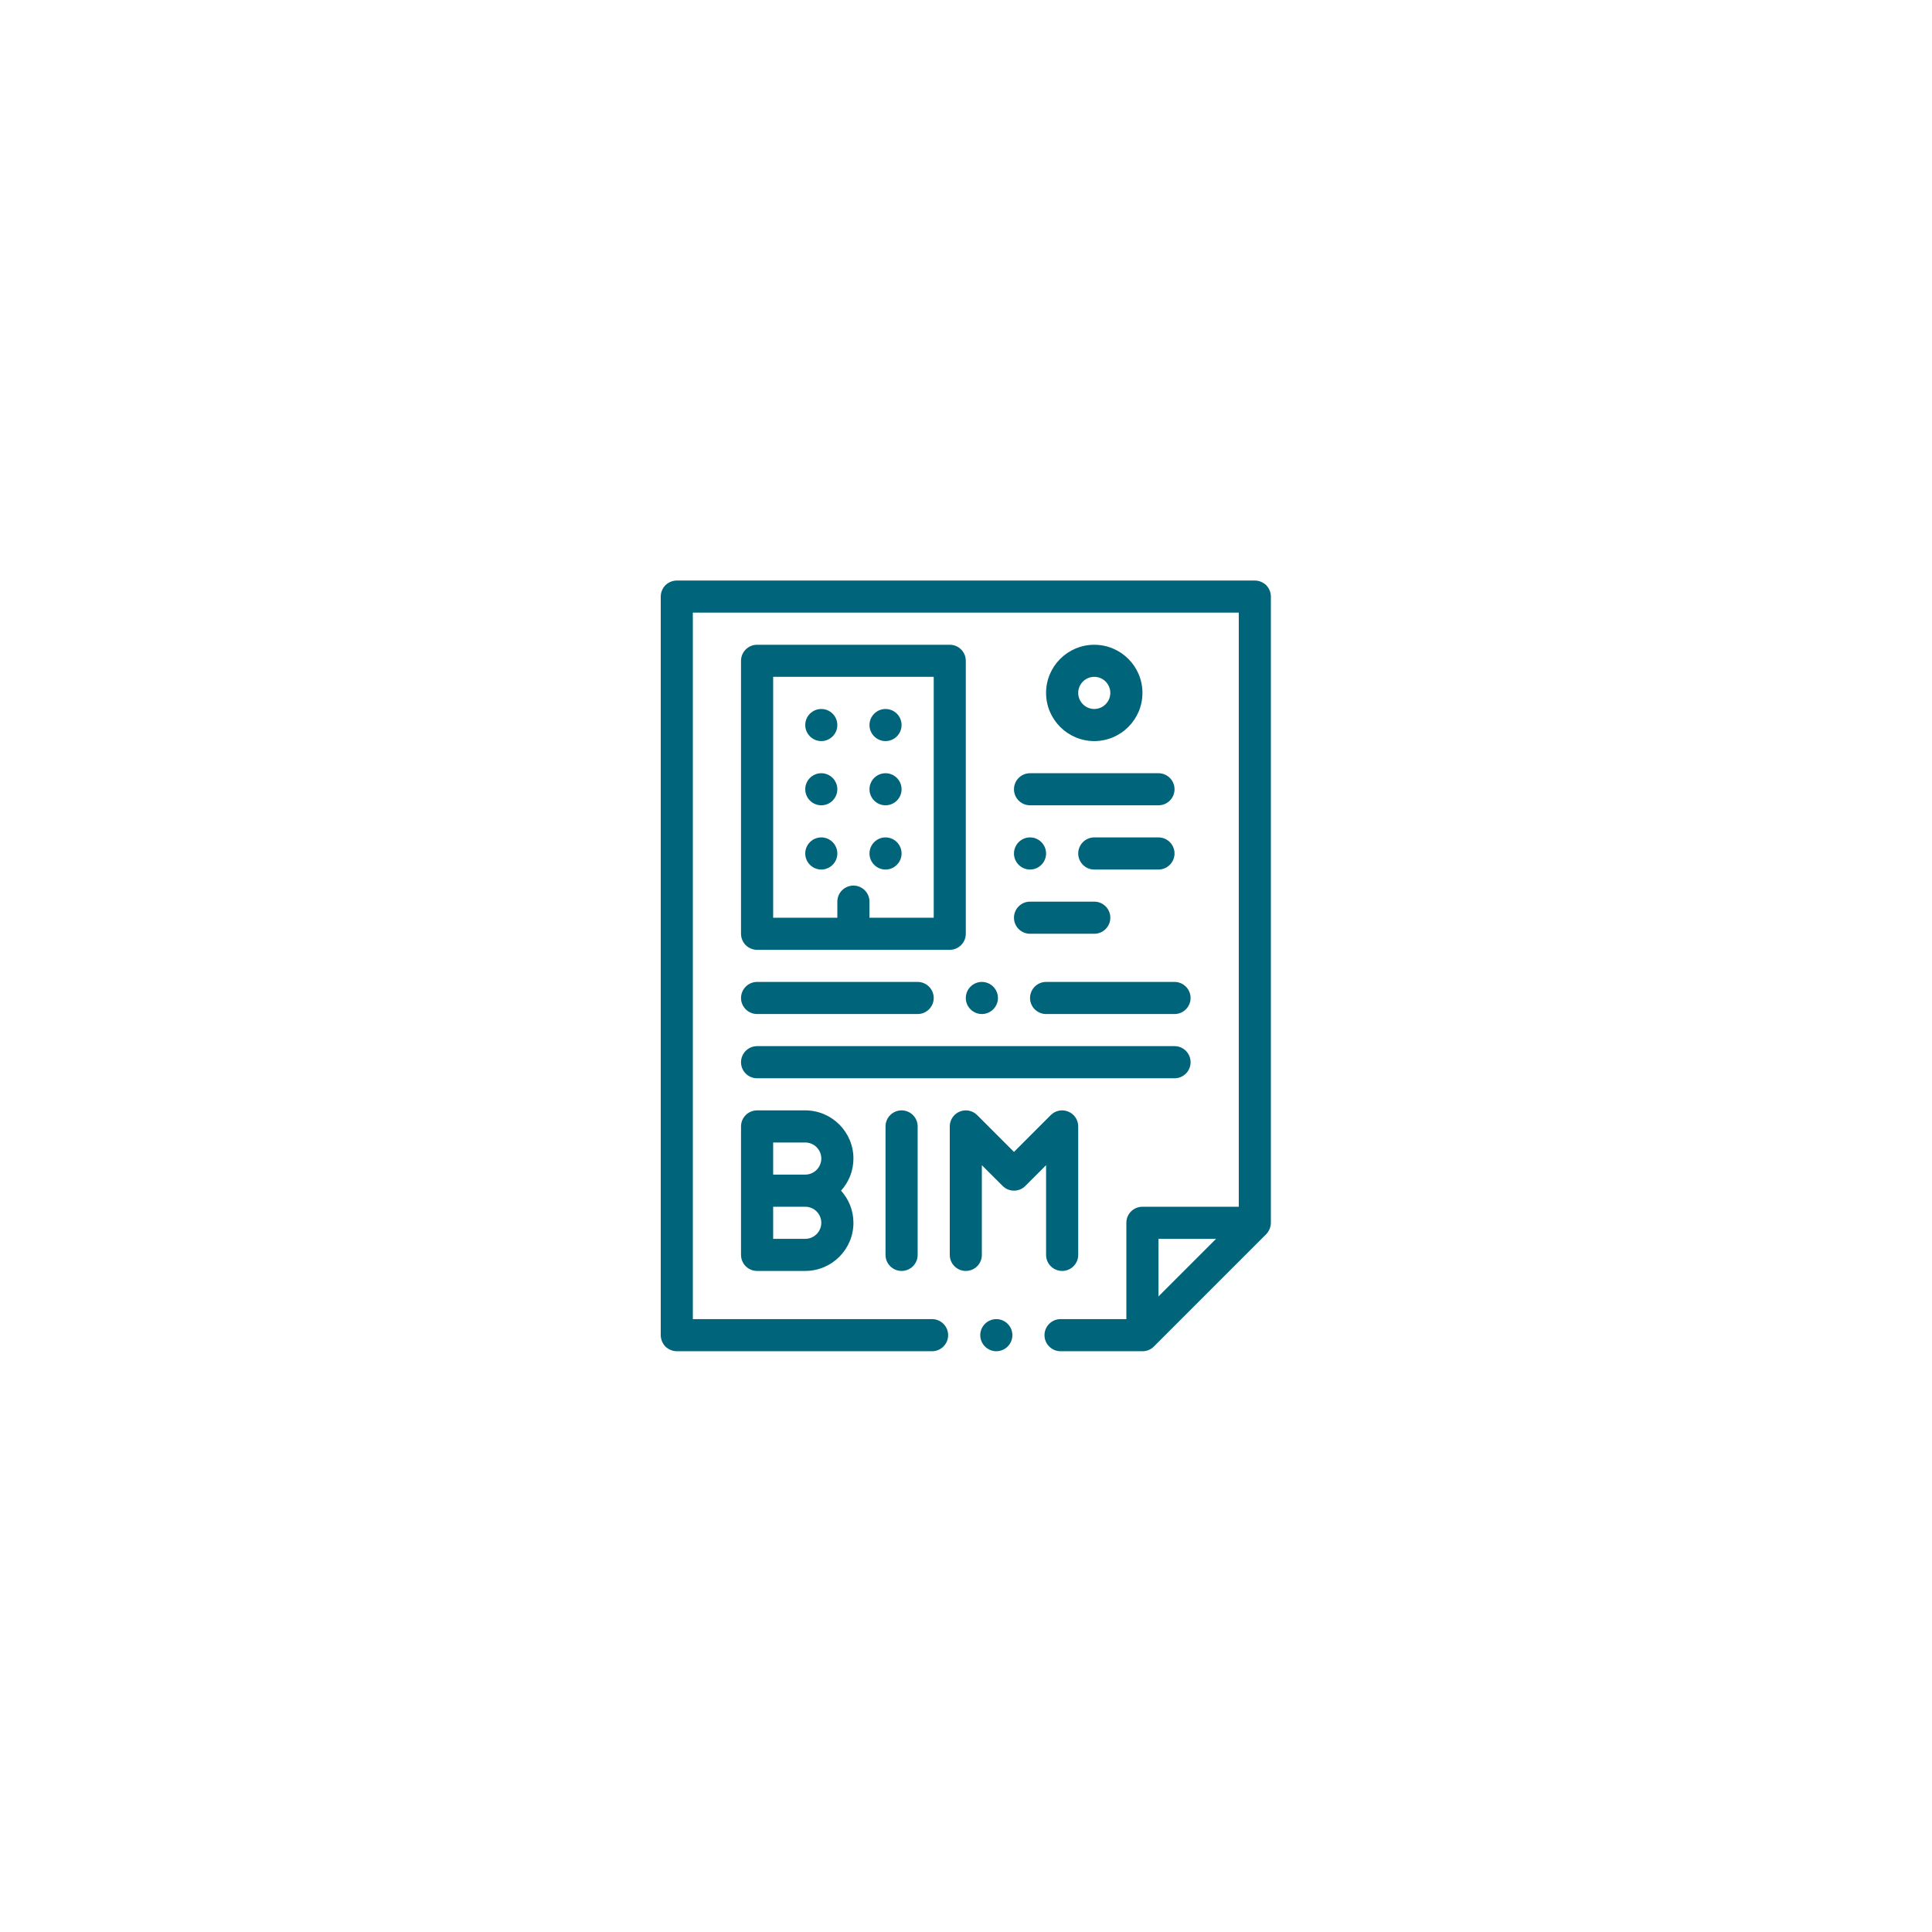 <svg xmlns="http://www.w3.org/2000/svg" xmlns:xlink="http://www.w3.org/1999/xlink" width="500" viewBox="0 0 375 375" height="500" preserveAspectRatio="xMidYMid meet"><defs><clipPath id="23b743b315"><path d="M 190 256 L 196.863 256 L 196.863 262.273 L 190 262.273 Z M 190 256 " clip-rule="nonzero"></path></clipPath><clipPath id="628e6a09a9"><path d="M 128.25 112.672 L 246.676 112.672 L 246.676 262.273 L 128.25 262.273 Z M 128.25 112.672 " clip-rule="nonzero"></path></clipPath></defs><path fill="#00657b" d="M 159.414 143.844 C 161.129 143.844 162.527 142.438 162.527 140.727 C 162.527 139.012 161.129 137.613 159.414 137.613 C 157.695 137.613 156.297 139.012 156.297 140.727 C 156.297 142.438 157.695 143.844 159.414 143.844 " fill-opacity="1" fill-rule="nonzero"></path><path fill="#00657b" d="M 171.879 143.844 C 173.598 143.844 174.996 142.438 174.996 140.727 C 174.996 139.012 173.598 137.613 171.879 137.613 C 170.164 137.613 168.766 139.012 168.766 140.727 C 168.766 142.438 170.164 143.844 171.879 143.844 " fill-opacity="1" fill-rule="nonzero"></path><path fill="#00657b" d="M 159.414 156.309 C 161.129 156.309 162.527 154.906 162.527 153.195 C 162.527 151.48 161.129 150.082 159.414 150.082 C 157.695 150.082 156.297 151.48 156.297 153.195 C 156.297 154.906 157.695 156.309 159.414 156.309 " fill-opacity="1" fill-rule="nonzero"></path><path fill="#00657b" d="M 171.879 156.309 C 173.598 156.309 174.996 154.906 174.996 153.195 C 174.996 151.48 173.598 150.082 171.879 150.082 C 170.164 150.082 168.766 151.48 168.766 153.195 C 168.766 154.906 170.164 156.309 171.879 156.309 " fill-opacity="1" fill-rule="nonzero"></path><g clip-path="url(#23b743b315)"><path fill="#00657b" d="M 193.387 256.039 C 191.672 256.039 190.266 257.445 190.266 259.152 C 190.266 260.871 191.672 262.273 193.387 262.273 C 195.098 262.273 196.504 260.871 196.504 259.152 C 196.504 257.445 195.098 256.039 193.387 256.039 " fill-opacity="1" fill-rule="nonzero"></path></g><path fill="#00657b" d="M 203.043 243.57 C 203.043 245.297 204.441 246.688 206.168 246.688 C 207.883 246.688 209.281 245.297 209.281 243.57 L 209.281 218.637 C 209.281 217.379 208.52 216.238 207.355 215.762 C 206.188 215.277 204.848 215.543 203.957 216.434 L 196.812 223.586 L 189.664 216.434 C 188.773 215.543 187.434 215.277 186.266 215.762 C 185.109 216.238 184.348 217.379 184.348 218.637 L 184.348 243.57 C 184.348 245.297 185.746 246.688 187.461 246.688 C 189.188 246.688 190.578 245.297 190.578 243.57 L 190.578 226.164 L 194.613 230.191 C 195.828 231.41 197.801 231.41 199.016 230.191 L 203.043 226.164 L 203.043 243.57 " fill-opacity="1" fill-rule="nonzero"></path><path fill="#00657b" d="M 156.297 227.988 L 150.07 227.988 L 150.07 221.758 L 156.297 221.758 C 158.016 221.758 159.414 223.156 159.414 224.875 C 159.414 226.59 158.016 227.988 156.297 227.988 Z M 156.297 240.457 L 150.07 240.457 L 150.07 234.227 L 156.297 234.227 C 158.016 234.227 159.414 235.625 159.414 237.34 C 159.414 239.059 158.016 240.457 156.297 240.457 Z M 156.297 215.523 L 146.945 215.523 C 145.23 215.523 143.832 216.922 143.832 218.637 L 143.832 243.57 C 143.832 245.297 145.23 246.688 146.945 246.688 L 156.297 246.688 C 161.457 246.688 165.652 242.492 165.652 237.34 C 165.652 234.945 164.738 232.762 163.246 231.105 C 164.738 229.453 165.652 227.273 165.652 224.875 C 165.652 219.719 161.457 215.523 156.297 215.523 " fill-opacity="1" fill-rule="nonzero"></path><path fill="#00657b" d="M 171.879 218.637 L 171.879 243.57 C 171.879 245.297 173.277 246.688 174.996 246.688 C 176.719 246.688 178.117 245.297 178.117 243.57 L 178.117 218.637 C 178.117 216.922 176.719 215.523 174.996 215.523 C 173.277 215.523 171.879 216.922 171.879 218.637 " fill-opacity="1" fill-rule="nonzero"></path><path fill="#00657b" d="M 231.094 206.18 C 231.094 204.453 229.703 203.055 227.977 203.055 L 146.945 203.055 C 145.23 203.055 143.832 204.453 143.832 206.18 C 143.832 207.895 145.23 209.293 146.945 209.293 L 227.977 209.293 C 229.703 209.293 231.094 207.895 231.094 206.18 " fill-opacity="1" fill-rule="nonzero"></path><path fill="#00657b" d="M 171.879 168.777 C 173.598 168.777 174.996 167.371 174.996 165.664 C 174.996 163.945 173.598 162.539 171.879 162.539 C 170.164 162.539 168.766 163.945 168.766 165.664 C 168.766 167.371 170.164 168.777 171.879 168.777 " fill-opacity="1" fill-rule="nonzero"></path><path fill="#00657b" d="M 199.93 168.777 C 201.645 168.777 203.043 167.371 203.043 165.664 C 203.043 163.945 201.645 162.539 199.93 162.539 C 198.211 162.539 196.812 163.945 196.812 165.664 C 196.812 167.371 198.211 168.777 199.93 168.777 " fill-opacity="1" fill-rule="nonzero"></path><path fill="#00657b" d="M 224.863 162.539 L 212.395 162.539 C 210.68 162.539 209.281 163.945 209.281 165.664 C 209.281 167.371 210.68 168.777 212.395 168.777 L 224.863 168.777 C 226.574 168.777 227.977 167.371 227.977 165.664 C 227.977 163.945 226.574 162.539 224.863 162.539 " fill-opacity="1" fill-rule="nonzero"></path><path fill="#00657b" d="M 199.93 193.711 C 199.93 195.422 201.336 196.824 203.043 196.824 L 227.977 196.824 C 229.695 196.824 231.094 195.422 231.094 193.711 C 231.094 191.996 229.695 190.59 227.977 190.59 L 203.043 190.59 C 201.336 190.59 199.93 191.996 199.93 193.711 " fill-opacity="1" fill-rule="nonzero"></path><path fill="#00657b" d="M 199.93 181.242 L 212.395 181.242 C 214.121 181.242 215.512 179.848 215.512 178.129 C 215.512 176.406 214.121 175.008 212.395 175.008 L 199.93 175.008 C 198.211 175.008 196.812 176.406 196.812 178.129 C 196.812 179.848 198.211 181.242 199.93 181.242 " fill-opacity="1" fill-rule="nonzero"></path><path fill="#00657b" d="M 159.414 168.777 C 161.129 168.777 162.527 167.371 162.527 165.664 C 162.527 163.945 161.129 162.539 159.414 162.539 C 157.695 162.539 156.297 163.945 156.297 165.664 C 156.297 167.371 157.695 168.777 159.414 168.777 " fill-opacity="1" fill-rule="nonzero"></path><g clip-path="url(#628e6a09a9)"><path fill="#00657b" d="M 228.059 248.434 L 224.863 251.633 L 224.863 240.457 L 236.039 240.457 Z M 245.777 113.586 C 245.184 113.02 244.371 112.68 243.559 112.68 L 131.363 112.68 C 130.555 112.68 129.742 113.02 129.156 113.586 C 128.59 114.172 128.25 114.984 128.25 115.793 L 128.25 259.152 C 128.25 259.965 128.59 260.777 129.156 261.371 C 129.742 261.926 130.555 262.273 131.363 262.273 L 180.922 262.273 C 182.629 262.273 184.035 260.871 184.035 259.152 C 184.035 257.445 182.629 256.039 180.922 256.039 L 134.48 256.039 L 134.48 118.91 L 240.445 118.91 L 240.445 234.227 L 221.75 234.227 C 220.023 234.227 218.625 235.617 218.625 237.34 L 218.625 256.039 L 205.848 256.039 C 204.137 256.039 202.734 257.445 202.734 259.152 C 202.734 260.871 204.137 262.273 205.848 262.273 L 221.75 262.273 C 222.59 262.273 223.363 261.957 223.957 261.371 L 245.777 239.551 C 245.988 239.34 246.145 239.094 246.289 238.84 C 246.305 238.812 246.32 238.781 246.336 238.754 C 246.391 238.637 246.441 238.531 246.484 238.414 C 246.516 238.332 246.531 238.262 246.551 238.188 C 246.582 238.082 246.609 237.973 246.633 237.855 C 246.652 237.711 246.668 237.559 246.676 237.406 C 246.676 237.387 246.676 237.363 246.676 237.34 L 246.676 115.793 C 246.676 114.984 246.336 114.172 245.777 113.586 " fill-opacity="1" fill-rule="nonzero"></path></g><path fill="#00657b" d="M 209.281 134.492 C 209.281 132.773 210.68 131.375 212.395 131.375 C 214.113 131.375 215.512 132.773 215.512 134.492 C 215.512 136.207 214.113 137.613 212.395 137.613 C 210.68 137.613 209.281 136.207 209.281 134.492 Z M 221.75 134.492 C 221.75 129.34 217.555 125.148 212.395 125.148 C 207.238 125.148 203.043 129.34 203.043 134.492 C 203.043 139.648 207.238 143.844 212.395 143.844 C 217.555 143.844 221.75 139.648 221.75 134.492 " fill-opacity="1" fill-rule="nonzero"></path><path fill="#00657b" d="M 181.234 178.129 L 168.766 178.129 L 168.766 175.008 C 168.766 173.289 167.367 171.891 165.652 171.891 C 163.926 171.891 162.527 173.289 162.527 175.008 L 162.527 178.129 L 150.07 178.129 L 150.07 131.375 L 181.234 131.375 Z M 184.348 125.148 L 146.945 125.148 C 145.23 125.148 143.832 126.539 143.832 128.262 L 143.832 181.242 C 143.832 182.961 145.23 184.359 146.945 184.359 L 184.348 184.359 C 186.07 184.359 187.461 182.961 187.461 181.242 L 187.461 128.262 C 187.461 126.539 186.07 125.148 184.348 125.148 " fill-opacity="1" fill-rule="nonzero"></path><path fill="#00657b" d="M 190.578 196.824 C 192.293 196.824 193.699 195.422 193.699 193.711 C 193.699 191.996 192.293 190.59 190.578 190.59 C 188.867 190.59 187.461 191.996 187.461 193.711 C 187.461 195.422 188.867 196.824 190.578 196.824 " fill-opacity="1" fill-rule="nonzero"></path><path fill="#00657b" d="M 196.812 153.195 C 196.812 154.914 198.211 156.309 199.93 156.309 L 224.863 156.309 C 226.578 156.309 227.977 154.914 227.977 153.195 C 227.977 151.473 226.578 150.082 224.863 150.082 L 199.93 150.082 C 198.211 150.082 196.812 151.473 196.812 153.195 " fill-opacity="1" fill-rule="nonzero"></path><path fill="#00657b" d="M 146.945 196.824 L 178.117 196.824 C 179.828 196.824 181.234 195.422 181.234 193.711 C 181.234 191.996 179.828 190.59 178.117 190.59 L 146.945 190.59 C 145.238 190.59 143.832 191.996 143.832 193.711 C 143.832 195.422 145.238 196.824 146.945 196.824 " fill-opacity="1" fill-rule="nonzero"></path></svg>
